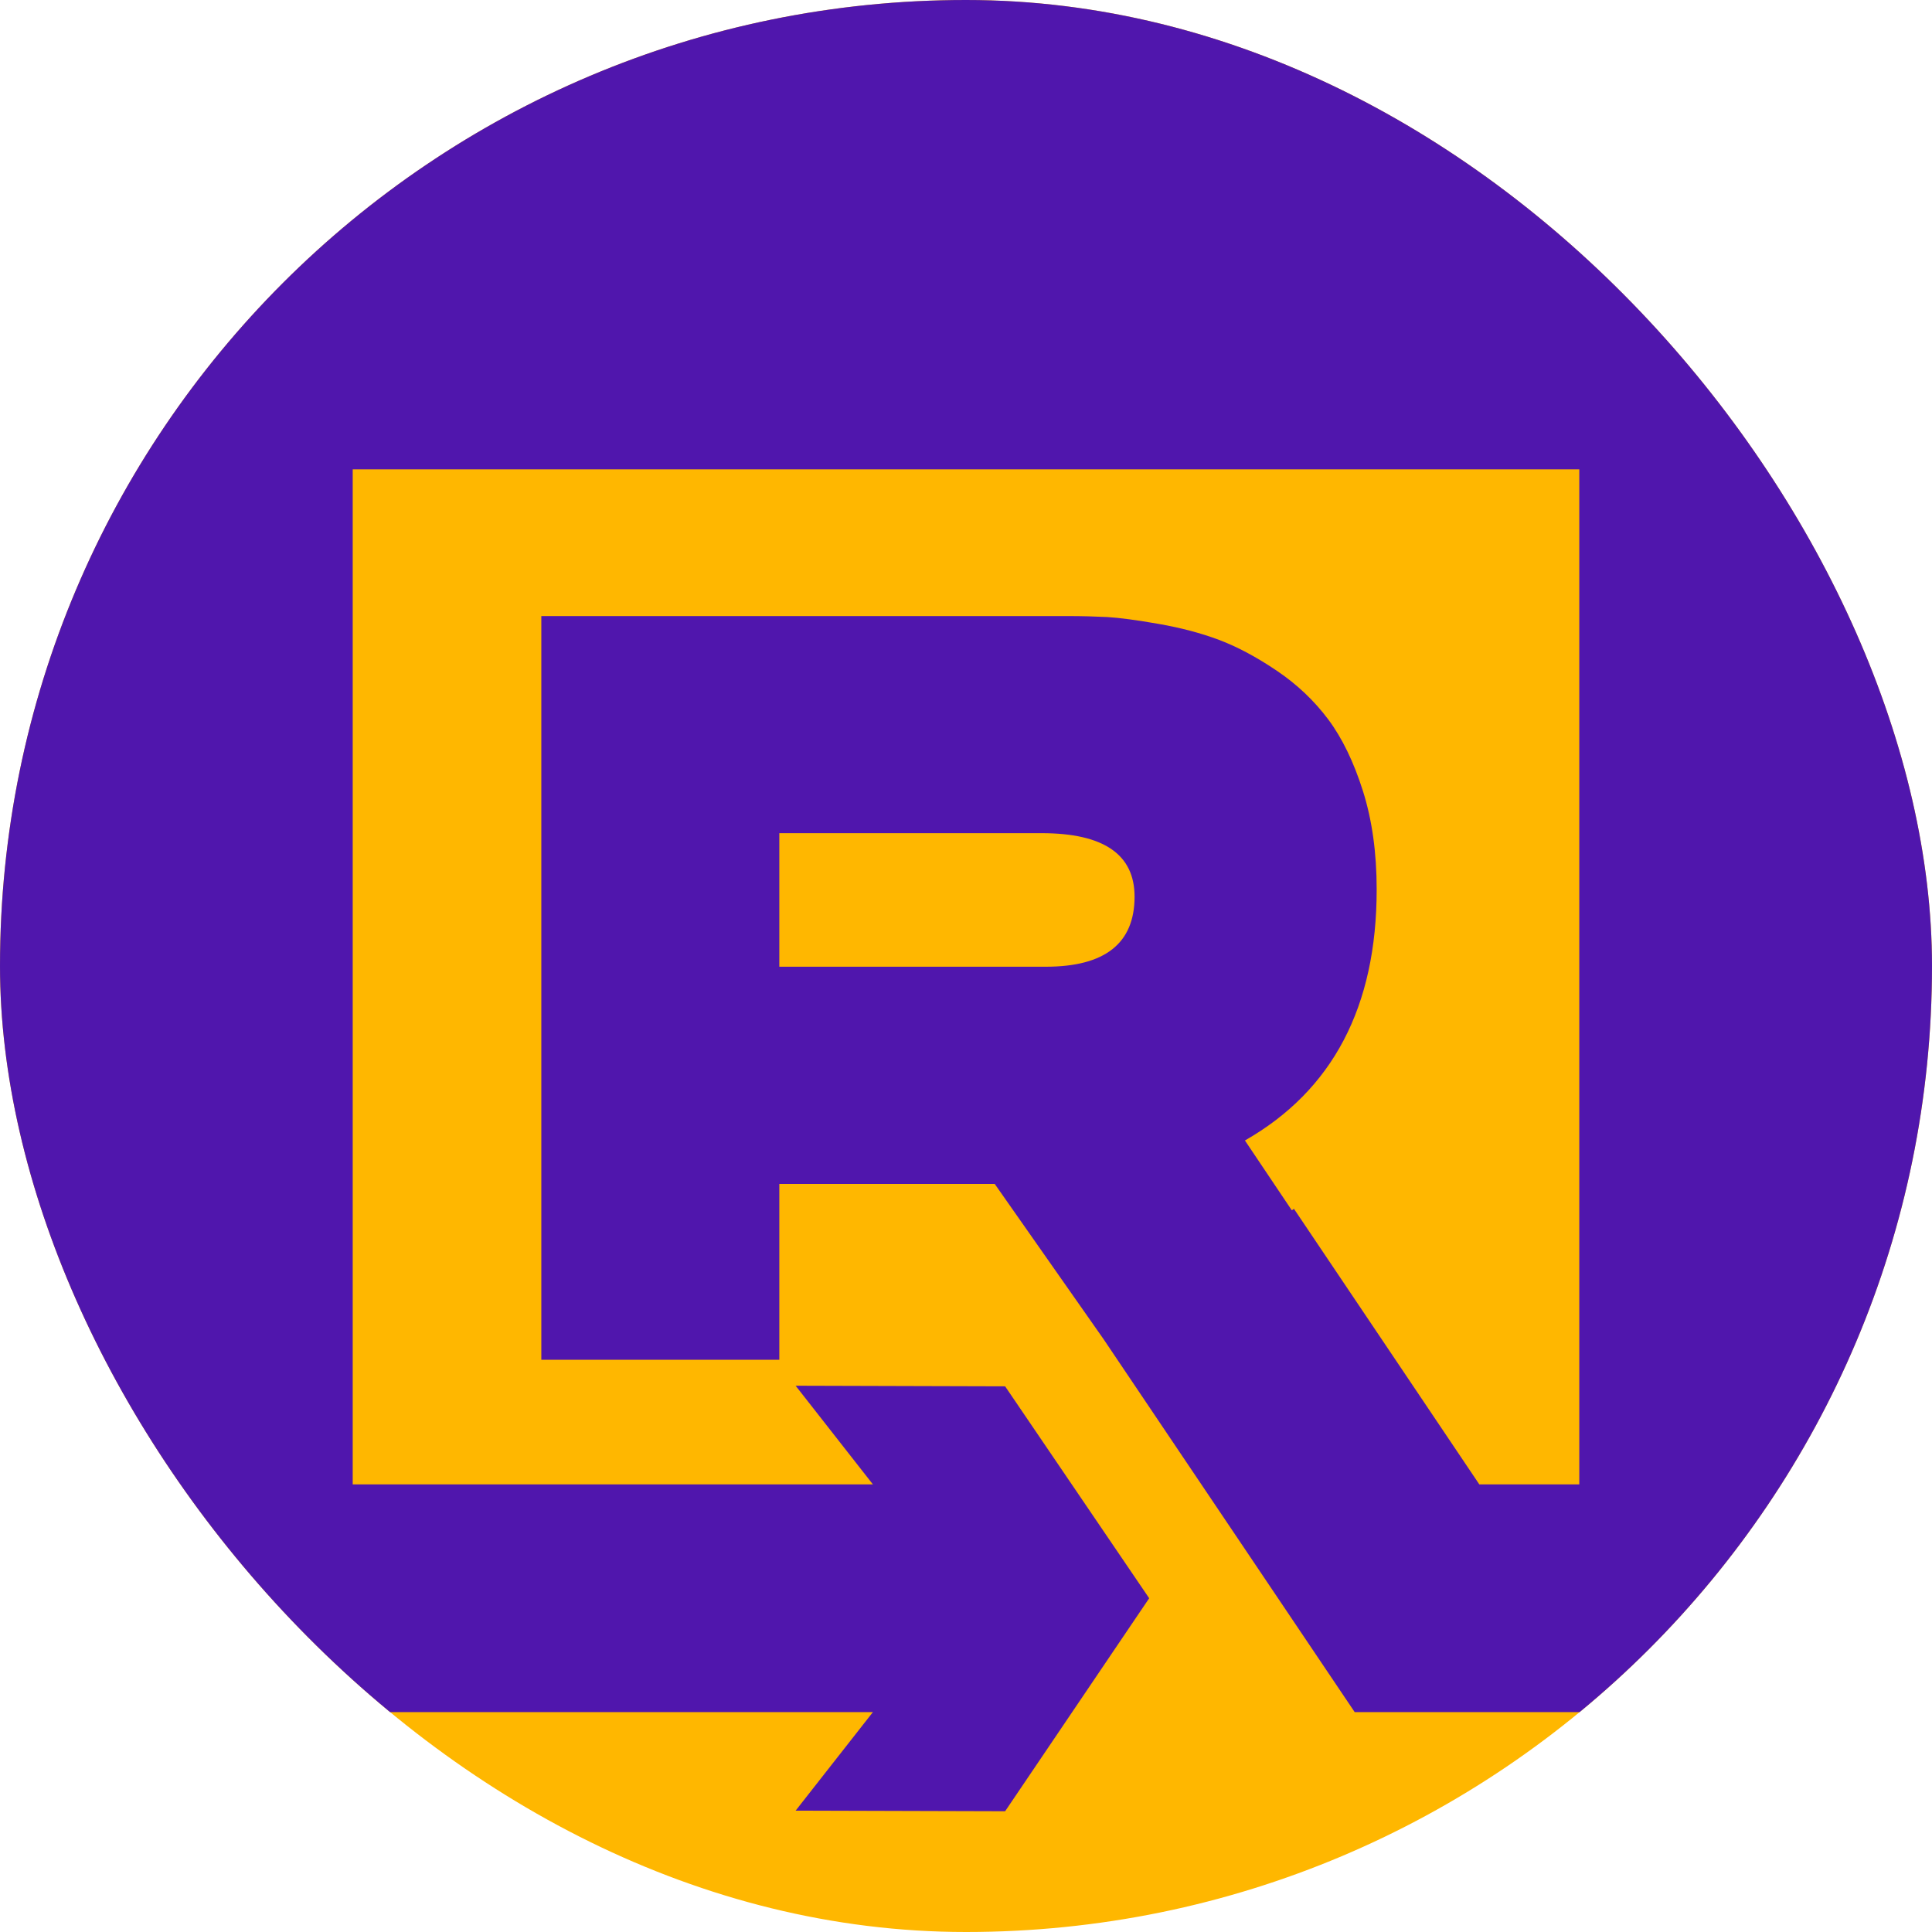 <svg width="16" height="16" viewBox="0 0 16 16" fill="none" xmlns="http://www.w3.org/2000/svg">
<g clip-path="url(#clip0_4711_669)">
<rect width="16" height="16" rx="8" fill="#FFB700"/>
<path fill-rule="evenodd" clip-rule="evenodd" d="M-2 14.179V-1L18.5 -1V14.179H11.219L9.139 11.09L8.238 9.805H6.454V11.261H4.483V5.102H8.847C8.959 5.102 9.067 5.105 9.169 5.11C9.27 5.116 9.413 5.135 9.596 5.167C9.779 5.199 9.946 5.243 10.095 5.299C10.244 5.355 10.404 5.44 10.573 5.554C10.742 5.668 10.884 5.803 11 5.958C11.115 6.112 11.211 6.31 11.287 6.55C11.363 6.79 11.401 7.062 11.401 7.366C11.401 8.337 11.037 9.03 10.31 9.445L10.698 10.023L10.716 10.011L12.251 12.293H13.079V3.887H2.921V12.293H7.229L6.589 11.476L8.324 11.481L9.517 13.236L8.324 15L6.589 14.995L7.229 14.179H-2ZM9.396 7.426C9.396 7.812 9.151 8.006 8.661 8.006H6.454V6.9H8.627C9.14 6.9 9.396 7.076 9.396 7.426Z" fill="#5016AD"/>
</g>
<defs>
<clipPath id="clip0_4711_669">
<rect width="16" height="16" rx="8" fill="white"/>
</clipPath>
</defs>
</svg>
